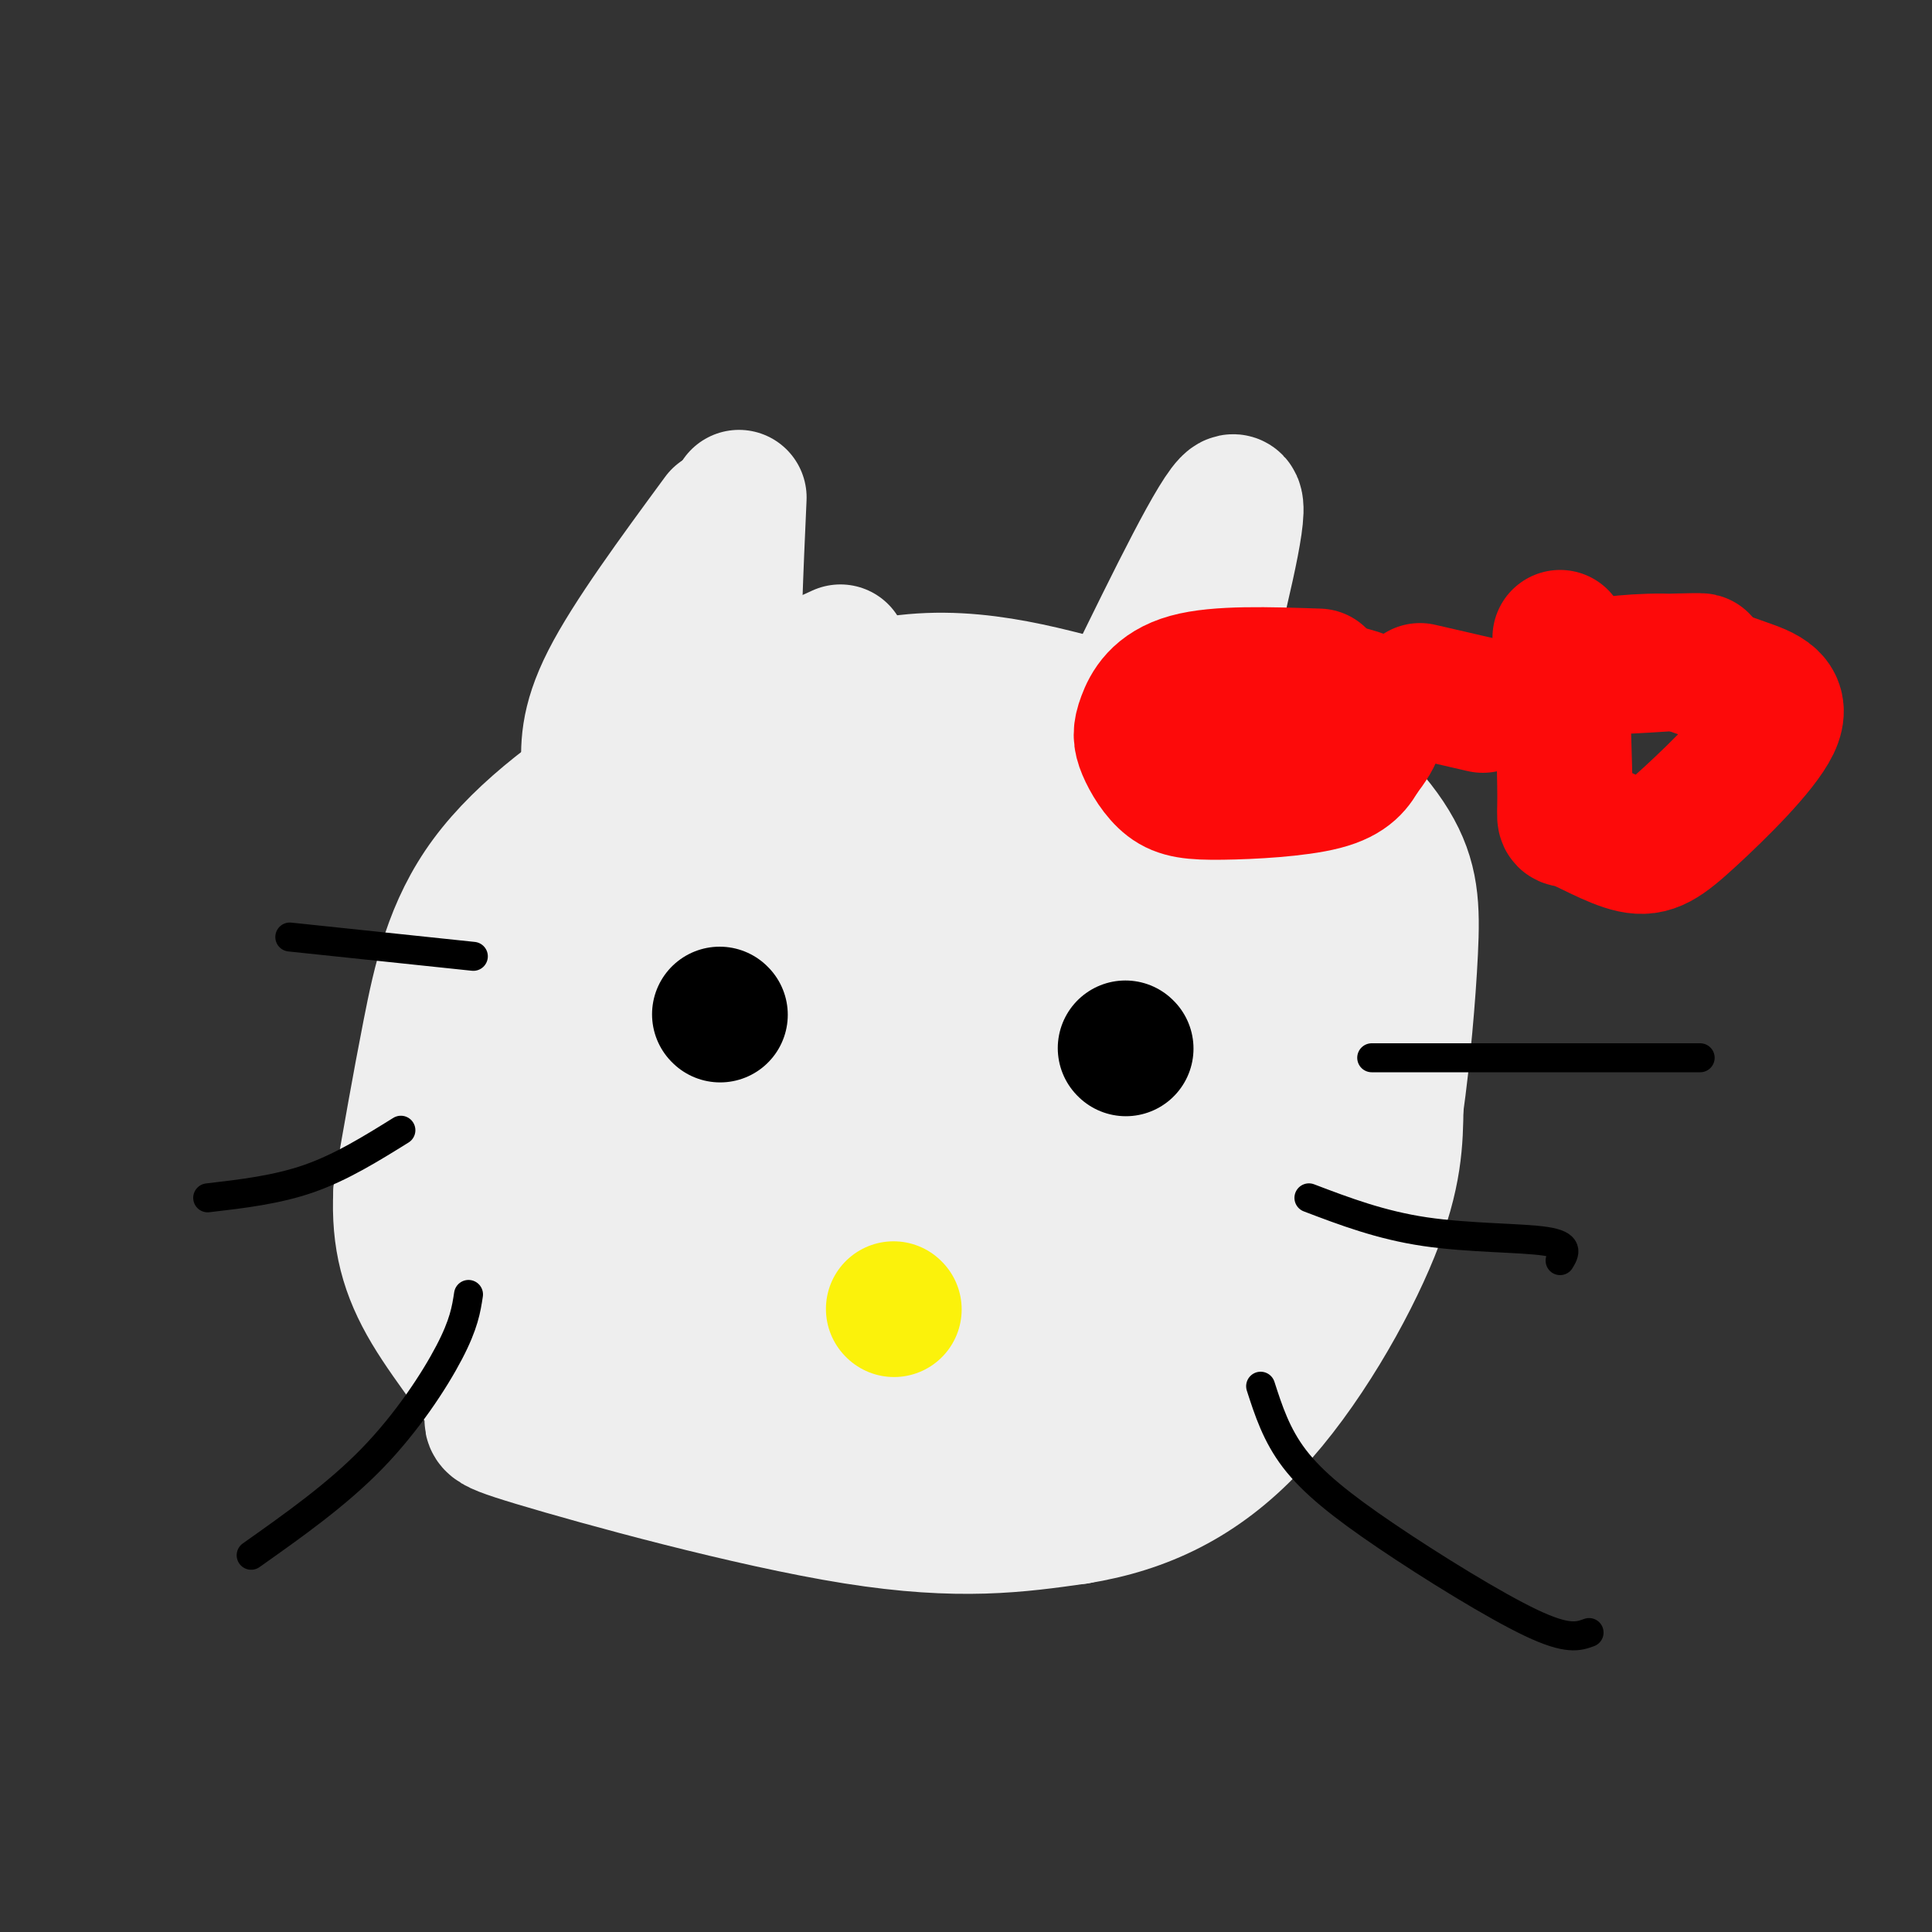 <svg viewBox='0 0 400 400' version='1.1' xmlns='http://www.w3.org/2000/svg' xmlns:xlink='http://www.w3.org/1999/xlink'><rect x="0" y="0" width="400" height="400" fill="#333333" stroke="none"/><g fill='none' stroke='rgb(238,238,238)' stroke-width='28' stroke-linecap='round' stroke-linejoin='round'><path d='M174,135c-13.494,6.155 -26.988,12.310 -40,20c-13.012,7.690 -25.542,16.917 -33,27c-7.458,10.083 -9.845,21.024 -12,32c-2.155,10.976 -4.077,21.988 -6,33'/><path d='M83,247c-0.455,9.373 1.409,16.304 6,24c4.591,7.696 11.911,16.156 13,20c1.089,3.844 -4.053,3.074 9,7c13.053,3.926 44.301,12.550 66,16c21.699,3.450 33.850,1.725 46,0'/><path d='M223,314c13.833,-2.226 25.417,-7.792 36,-19c10.583,-11.208 20.167,-28.060 25,-40c4.833,-11.940 4.917,-18.970 5,-26'/><path d='M289,229c1.443,-10.230 2.552,-22.804 3,-32c0.448,-9.196 0.236,-15.014 -4,-22c-4.236,-6.986 -12.496,-15.139 -23,-20c-10.504,-4.861 -23.252,-6.431 -36,-8'/><path d='M229,147c-13.476,-3.536 -29.167,-8.375 -46,-5c-16.833,3.375 -34.810,14.964 -46,23c-11.190,8.036 -15.595,12.518 -20,17'/><path d='M117,182c-6.300,8.745 -12.049,22.107 -15,32c-2.951,9.893 -3.102,16.317 -4,22c-0.898,5.683 -2.542,10.624 0,17c2.542,6.376 9.271,14.188 16,22'/><path d='M114,275c3.467,6.267 4.133,10.933 19,14c14.867,3.067 43.933,4.533 73,6'/><path d='M206,295c13.963,1.429 12.372,2.002 19,1c6.628,-1.002 21.477,-3.577 30,-7c8.523,-3.423 10.721,-7.692 12,-12c1.279,-4.308 1.640,-8.654 2,-13'/><path d='M269,264c-0.393,-4.833 -2.375,-10.417 -1,-21c1.375,-10.583 6.107,-26.167 8,-37c1.893,-10.833 0.946,-16.917 0,-23'/><path d='M276,183c-0.989,-5.258 -3.461,-6.904 -12,-10c-8.539,-3.096 -23.145,-7.641 -36,-10c-12.855,-2.359 -23.959,-2.531 -34,-1c-10.041,1.531 -19.021,4.766 -28,8'/><path d='M166,170c-6.743,1.951 -9.600,2.829 -14,5c-4.400,2.171 -10.344,5.633 -18,15c-7.656,9.367 -17.023,24.637 -22,32c-4.977,7.363 -5.565,6.818 -4,11c1.565,4.182 5.282,13.091 9,22'/><path d='M117,255c6.435,9.419 18.024,21.968 26,28c7.976,6.032 12.340,5.547 24,8c11.660,2.453 30.617,7.844 45,8c14.383,0.156 24.191,-4.922 34,-10'/><path d='M246,289c7.333,-4.464 8.667,-10.625 10,-14c1.333,-3.375 2.667,-3.964 4,-16c1.333,-12.036 2.667,-35.518 4,-59'/><path d='M264,200c0.791,-10.180 0.769,-6.131 -3,-7c-3.769,-0.869 -11.284,-6.657 -21,-9c-9.716,-2.343 -21.633,-1.241 -29,0c-7.367,1.241 -10.183,2.620 -13,4'/><path d='M198,188c-14.678,5.347 -44.872,16.715 -59,23c-14.128,6.285 -12.189,7.489 -13,10c-0.811,2.511 -4.372,6.330 -6,10c-1.628,3.670 -1.322,7.191 0,11c1.322,3.809 3.661,7.904 6,12'/><path d='M126,254c1.707,3.410 2.973,5.935 7,8c4.027,2.065 10.815,3.671 32,8c21.185,4.329 56.767,11.380 72,6c15.233,-5.380 10.116,-23.190 5,-41'/><path d='M242,235c1.108,-14.404 1.380,-29.912 1,-37c-0.380,-7.088 -1.410,-5.754 -4,-5c-2.590,0.754 -6.740,0.930 -17,10c-10.260,9.070 -26.630,27.035 -43,45'/><path d='M179,248c-10.210,9.963 -14.236,12.371 -14,14c0.236,1.629 4.733,2.478 5,6c0.267,3.522 -3.697,9.718 16,-3c19.697,-12.718 63.056,-44.348 65,-44c1.944,0.348 -37.528,32.674 -77,65'/><path d='M174,286c-10.314,5.791 2.400,-12.231 17,-29c14.600,-16.769 31.085,-32.284 37,-33c5.915,-0.716 1.262,13.367 -2,22c-3.262,8.633 -5.131,11.817 -7,15'/><path d='M219,261c-4.266,4.889 -11.431,9.613 -7,4c4.431,-5.613 20.458,-21.562 27,-30c6.542,-8.438 3.599,-9.365 1,-14c-2.599,-4.635 -4.854,-12.979 -7,-20c-2.146,-7.021 -4.185,-12.720 -13,-10c-8.815,2.720 -24.408,13.860 -40,25'/><path d='M180,216c-16.060,11.833 -36.208,28.917 -33,21c3.208,-7.917 29.774,-40.833 33,-45c3.226,-4.167 -16.887,20.417 -37,45'/><path d='M143,237c-7.664,7.813 -8.324,4.846 -9,6c-0.676,1.154 -1.369,6.431 10,2c11.369,-4.431 34.800,-18.569 41,-21c6.200,-2.431 -4.831,6.846 -10,11c-5.169,4.154 -4.477,3.187 -5,2c-0.523,-1.187 -2.262,-2.593 -4,-4'/><path d='M166,233c-0.667,-9.067 -0.333,-29.733 -2,-42c-1.667,-12.267 -5.333,-16.133 -9,-20'/><path d='M122,160c-0.250,-5.083 -0.500,-10.167 4,-19c4.500,-8.833 13.750,-21.417 23,-34'/><path d='M153,103c-0.667,14.917 -1.333,29.833 -1,37c0.333,7.167 1.667,6.583 3,6'/><path d='M234,143c9.167,-18.750 18.333,-37.500 21,-39c2.667,-1.500 -1.167,14.250 -5,30'/><path d='M250,134c-1.000,7.500 -1.000,11.250 -1,15'/></g>
<g fill='none' stroke='rgb(0,0,0)' stroke-width='6' stroke-linecap='round' stroke-linejoin='round'><path d='M97,268c-0.467,3.067 -0.933,6.133 -4,12c-3.067,5.867 -8.733,14.533 -16,22c-7.267,7.467 -16.133,13.733 -25,20'/><path d='M83,234c-6.167,3.833 -12.333,7.667 -19,10c-6.667,2.333 -13.833,3.167 -21,4'/><path d='M98,198c0.000,0.000 -38.000,-4.000 -38,-4'/><path d='M261,287c1.631,5.054 3.262,10.107 7,15c3.738,4.893 9.583,9.625 19,16c9.417,6.375 22.405,14.393 30,18c7.595,3.607 9.798,2.804 12,2'/><path d='M271,248c7.422,2.822 14.844,5.644 24,7c9.156,1.356 20.044,1.244 25,2c4.956,0.756 3.978,2.378 3,4'/><path d='M284,219c0.000,0.000 68.000,0.000 68,0'/></g>
<g fill='none' stroke='rgb(0,0,0)' stroke-width='28' stroke-linecap='round' stroke-linejoin='round'><path d='M149,210c0.000,0.000 0.100,0.100 0.1,0.1'/><path d='M233,217c0.000,0.000 0.100,0.100 0.1,0.1'/></g>
<g fill='none' stroke='rgb(251,242,11)' stroke-width='28' stroke-linecap='round' stroke-linejoin='round'><path d='M185,271c0.000,0.000 0.100,0.100 0.1,0.1'/></g>
<g fill='none' stroke='rgb(253,10,10)' stroke-width='28' stroke-linecap='round' stroke-linejoin='round'><path d='M273,140c-10.420,-0.353 -20.840,-0.707 -27,1c-6.160,1.707 -8.059,5.474 -9,8c-0.941,2.526 -0.923,3.812 0,6c0.923,2.188 2.753,5.277 5,7c2.247,1.723 4.913,2.079 11,2c6.087,-0.079 15.596,-0.594 21,-2c5.404,-1.406 6.702,-3.703 8,-6'/><path d='M282,156c2.726,-3.250 5.542,-8.375 1,-11c-4.542,-2.625 -16.440,-2.750 -19,-2c-2.560,0.750 4.220,2.375 11,4'/><path d='M294,143c0.000,0.000 13.000,3.000 13,3'/><path d='M323,132c0.502,13.544 1.003,27.089 1,33c-0.003,5.911 -0.511,4.189 2,5c2.511,0.811 8.040,4.154 12,5c3.960,0.846 6.350,-0.804 12,-6c5.650,-5.196 14.560,-13.937 17,-19c2.440,-5.063 -1.588,-6.446 -6,-8c-4.412,-1.554 -9.206,-3.277 -14,-5'/><path d='M347,137c-6.786,-0.488 -16.750,0.792 -15,1c1.750,0.208 15.214,-0.655 19,-1c3.786,-0.345 -2.107,-0.173 -8,0'/></g>
</svg>